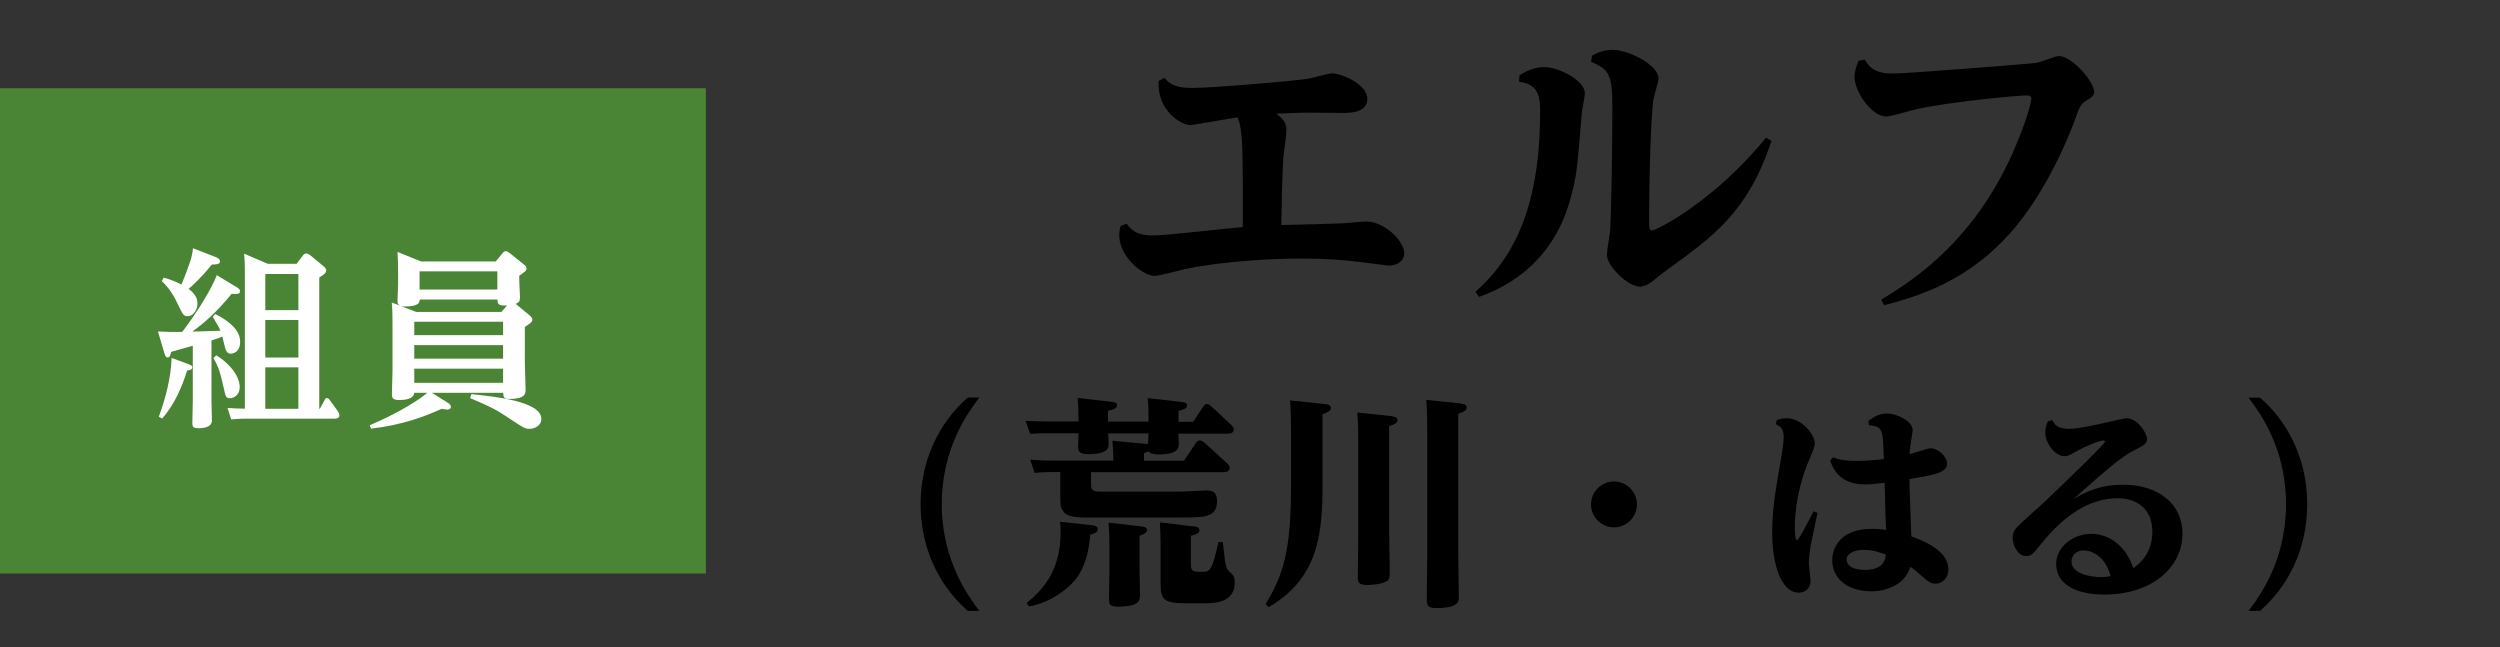 <?xml version="1.0" encoding="UTF-8"?><svg id="_イヤー_2" xmlns="http://www.w3.org/2000/svg" viewBox="0 0 170 44"><rect x="0" y="0" width="170" height="44" fill="#333333" stroke="none"/><defs><style>.cls-1{fill:#fff;}.cls-2{fill:#498534;}.cls-3{fill:none;}</style></defs><g id="_イヤー_4"><rect class="cls-3" width="170" height="44"/><rect class="cls-2" y="6" width="48" height="33"/><g><path class="cls-1" d="M16.01,19.47c.31,.18,.31,.27,.31,.33,0,.21-.21,.21-.57,.18-1.09,1.34-1.95,2.04-2.67,2.57,.3-.01,1.64-.05,1.91-.06-.1-.25-.25-.48-.52-.94l.17-.2c1.03,.53,1.69,1.14,1.69,1.89s-.53,.81-.64,.81c-.27,0-.35-.26-.4-.46-.03-.1-.14-.6-.17-.7-.19,.08-.4,.16-.74,.26v4.11c0,.22,.03,1.14,.03,1.34,0,.52-.77,.52-.9,.52-.35,0-.43-.08-.43-.35,0-.23,.03-1.29,.03-1.5v-3.76c-.23,.07-1.26,.36-1.48,.42-.04,.26-.1,.38-.23,.38-.1,0-.16-.09-.22-.29l-.44-1.48c.73,.04,1.1,.04,1.65,.03,1.01-1.3,2.08-3.08,2.35-3.86l1.27,.77Zm-3.2,5.29c.19,.08,.27,.1,.27,.22,0,.17-.21,.19-.36,.22-.36,1.18-.88,2.33-1.69,3.26l-.23-.12c.47-1.29,.82-2.63,.87-4l1.14,.42Zm-1.69-5.88c.68,.17,1.13,.43,1.22,.47,.57-1.42,.73-1.88,.78-2.47l1.5,.58c.34,.13,.34,.26,.34,.31,0,.17-.17,.22-.56,.22-.69,.88-1.39,1.5-1.57,1.65,.26,.21,.6,.51,.6,1,0,.36-.23,.86-.68,.86-.27,0-.31-.09-.7-.9-.38-.79-.68-1.12-1.05-1.49l.13-.23Zm3.58,5.28c.56,.31,1.6,1.21,1.6,2.18,0,.49-.38,.74-.66,.74s-.3-.12-.43-.71c-.25-1.14-.38-1.46-.69-2.02l.18-.19Zm5.46-6.21l.44-.58c.06-.08,.13-.13,.23-.13,.09,0,.17,.04,.25,.1l.94,.78c.13,.12,.16,.2,.16,.27,0,.18-.18,.3-.47,.48v8.93h.04l.3-.55c.06-.13,.09-.18,.18-.18s.16,.08,.21,.16l.51,.7c.05,.08,.13,.2,.13,.31,0,.21-.22,.23-.38,.23h-5.97c-.26,0-.48,0-1.01,.05l-.25-.78c.52,.04,.69,.04,1.18,.05v-9.15c0-.46,0-.88-.05-1.39l1.61,.69h1.95Zm-2.12,.68v2.46h2.25v-2.46h-2.25Zm0,3.13v2.55h2.25v-2.55h-2.25Zm0,3.22v2.82h2.25v-2.82h-2.25Z"/><path class="cls-1" d="M30.44,27.38c.16,.1,.22,.18,.22,.29,0,.18-.21,.18-.26,.18-.06,0-.31-.04-.36-.05-1.18,.52-2.59,1.08-4.81,1.35l-.09-.23c2.02-.86,3.51-1.83,3.91-2.21h-.88c-.05,.48-.77,.49-1.04,.49-.4,0-.48-.13-.48-.39,0-.12,.04-1.39,.04-1.61v-3.02c0-.53,0-1.08-.05-1.61l1.66,.64h5.8l.38-.44c-.58,.03-.65-.07-.65-.4h-5.29c-.01,.21-.06,.47-1.03,.47-.36,0-.48-.14-.48-.35,0-.18,.04-1.01,.04-1.18v-.81c0-.79-.04-1.26-.04-1.37l1.6,.65h5.08l.46-.56c.09-.12,.16-.14,.23-.14,.09,0,.19,.08,.25,.12l.98,.79c.12,.09,.17,.16,.17,.25,0,.16-.05,.2-.49,.51v.33c0,.18,.05,.99,.05,1.14,0,.27-.08,.36-.3,.44l.95,.78c.13,.12,.19,.2,.19,.3,0,.09-.01,.18-.51,.49v2.47c0,.29,.05,1.53,.05,1.78,0,.27,0,.65-1.13,.65-.36,0-.39-.17-.39-.42h-4.85l1.08,.68Zm3.77-5.5h-6.04v.91h6.04v-.91Zm0,1.59h-6.04v.92h6.04v-.92Zm0,1.6h-6.04v.96h6.04v-.96Zm-5.68-6.62v1.24h5.29v-1.24h-5.29Zm3.52,8.35c1.53,.16,4.76,.48,4.76,1.68,0,.48-.47,.68-.81,.68-.3,0-.4-.07-1.34-.69-.87-.58-1.14-.74-2.69-1.4l.08-.26Z"/></g><g><path d="M76.59,15.2c.44,.59,.9,.81,1.8,.81,.99,0,5.24-.51,6.12-.57,0-.51,.02-2.88-.02-4.75-.04-1.94-.18-2.31-.33-2.71-.51,.07-3.08,.53-3.21,.53-.62,0-2.29-.99-2.16-3.01l.4-.2c.4,.46,.77,.68,1.91,.68,1.3,0,6.53-.44,7.81-.62,.26-.04,1.43-.37,1.67-.37,.64,0,2.4,.73,2.4,1.74,0,.95-1.23,.95-1.67,.95-.37,0-2.02-.02-2.35-.02-.77,0-1.98,.07-2.18,.07,.42,.31,.7,.59,.7,1.12,0,.31-.2,1.65-.22,1.94-.07,1.36-.11,2.93-.13,4.51,.42-.02,.77,0,4.07-.11,.26,0,1.45-.13,1.67-.13,1.32,0,2.62,1.36,2.62,2.16,0,.48-.42,.84-1.08,.84-.02,0-1.89-.24-2.04-.26-1.14-.13-2.25-.22-3.87-.22-2.09,0-5.26,.18-7.86,.7-.33,.07-1.8,.48-2.11,.48-.86,0-2.42-1.34-2.42-2.75,0-.22,.02-.4,.09-.64l.4-.15Z"/><path d="M103.32,5.13c.31-.2,.9-.57,1.7-.57,.95,0,2.75,.9,2.75,1.78,0,.2-.18,1.08-.2,1.28-.35,4.14-.35,4.25-.73,5.7-1.28,5.04-5.13,6.45-6.27,6.87l-.24-.35c3.23-2.84,4.4-6.93,4.4-12.28,0-1.21-.26-1.85-1.43-2l.02-.42Zm4.93-1.34c.31-.18,.77-.4,1.43-.4,1.06,0,3.1,1.03,3.1,1.94,0,.24-.33,1.25-.35,1.45-.13,.77-.29,4.47-.29,8.32,0,.29,0,.57,.18,.57,.33,0,4.27-2,7.77-6.31l.37,.22c-1.58,4.8-3.94,6.49-7.06,8.74-.2,.13-.95,.75-1.1,.86-.26,.18-.51,.31-.79,.31-.81,0-2.24-1.39-2.24-2.16,0-.26,.2-1.43,.22-1.67,.09-1.65,.15-5.88,.15-8.19s-.15-2.75-1.45-3.26l.07-.42Z"/><path d="M126.8,4.05c.29,.48,.64,.95,1.91,.95,.95,0,9.59-.68,9.79-.73,.24-.04,1.28-.46,1.5-.46,.88,0,2.4,1.74,2.4,2.42,0,.29-.13,.35-.66,.7-.26,.2-.37,.44-.55,.95-.04,.15-1.63,4.73-4.47,7.94-2.62,2.95-5.59,4.18-8.6,4.93l-.2-.37c1.87-1.14,6.16-3.74,8.93-9.95,.88-1.98,1.28-3.45,1.28-3.72,0-.2-.18-.22-.33-.22-.62,0-5.1,.42-7.42,.92-.35,.07-1.8,.51-2.11,.51-1.03,0-2.16-1.72-2.16-2.68,0-.42,.13-.73,.26-1.1l.42-.09Z"/><path d="M66.59,27.04c-.72,.94-2.55,3.39-2.55,7.24s1.83,6.29,2.55,7.26h-.78c-2.23-1.96-3.21-4.63-3.21-7.25,0-2.98,1.25-5.55,3.21-7.26h.78Z"/><path d="M80.51,31.33l.79-1.18c.12-.17,.19-.2,.29-.2,.1,0,.19,.06,.31,.15l1.53,1.39c.08,.08,.19,.18,.19,.33,0,.29-.38,.29-.46,.29h-8.97v.79c0,.27,0,.53,.56,.53h5.52c.29,0,1.48-.08,1.74-.08,.43,0,.75,.09,.75,.72,0,1.11-.83,1.12-2.4,1.12h-6.6c-.94,0-1.33-.15-1.53-.53-.13-.24-.13-.34-.13-1.23v-1.33h-.6c-.29,0-.57,0-1.14,.06l-.31-.9c.44,.03,.92,.06,1.52,.06h4.14c0-.45-.03-.9-.06-1.35l2.21,.21c.09,0,.13,.01,.21,.01,0-.09,.03-.69,.03-.72h-2.74c0,.11,.03,.58,.03,.69,0,.24,0,.72-1.33,.72-.61,0-.75-.13-.75-.5,0-.15,.03-.79,.03-.92h-2.15c-.29,0-.57,0-1.14,.04l-.31-.88c.44,.01,.92,.04,1.52,.04h2.08c0-.84-.02-1.12-.06-1.6l2.11,.24c.38,.04,.57,.06,.57,.25,0,.21-.21,.29-.62,.38v.74h2.76c0-.79-.01-1.11-.06-1.6l2.13,.24c.37,.04,.55,.06,.55,.25,0,.21-.19,.27-.58,.38v.74h1l.66-1c.1-.17,.18-.21,.27-.21,.12,0,.21,.08,.31,.17l1.32,1.23c.15,.14,.2,.23,.2,.33,0,.29-.33,.29-.47,.29h-3.3c0,.11,.03,.65,.03,.69,0,.24-.02,.72-1.35,.72-.56,0-.65-.13-.69-.2-.1,.03-.14,.04-.33,.11v.52h2.73Zm-6.31,4.37c.25,.03,.45,.1,.45,.27,0,.24-.24,.32-.51,.38-.1,1.19-.36,2.24-1.02,3.08-.38,.46-1.51,1.51-3.15,1.81l-.16-.24c1.5-1.19,2.31-2.61,2.31-4.83,0-.25-.01-.5-.04-.69l2.13,.23Zm3.36,.09c.21,.03,.44,.06,.44,.25,0,.18-.18,.27-.51,.39v2.39c0,.24,.03,1.35,.03,1.57,0,.42,0,.86-1.5,.86-.61,0-.61-.15-.61-.65,0-.25,.03-1.41,.03-1.63v-1.72c0-.97-.03-1.29-.06-1.71l2.19,.25Zm3.54-.01c.23,.03,.46,.04,.46,.27,0,.12-.04,.25-.58,.38v1.89c0,.3,0,.56,.46,.56h.42c.14,0,.36,0,.54-.39,.15-.34,.26-.75,.45-1.63h.3c.18,1.59,.2,1.77,.42,1.98,.29,.25,.39,.36,.39,.81,0,1.37-1.52,1.37-1.94,1.37h-1.41c-1.48,0-1.69-.25-1.69-1.37v-2.76c0-.33-.02-.95-.05-1.37l2.22,.27Z"/><path d="M90.12,27.48c.12,.01,.38,.04,.38,.27,0,.09-.03,.23-.57,.42v4.79c0,3.27-.25,6.34-3.66,8.33l-.21-.21c1.17-1.95,1.73-3.51,1.73-8.03v-3.69c0-1.11-.04-1.8-.06-2.13l2.4,.25Zm4.53,.83c.3,.03,.38,.13,.38,.25,0,.21-.18,.27-.57,.43v7.18c0,.36,.04,2,.04,2.34,0,.74,0,.83-.12,.95-.32,.3-1.32,.32-1.38,.32-.61,0-.67-.17-.67-.56,0-.06,.03-2.49,.03-2.74v-6.66c0-.99-.04-1.47-.06-1.77l2.36,.25Zm4.7-.86c.29,.03,.38,.12,.38,.25,0,.21-.13,.27-.57,.44v9.6c0,.31,.04,2.46,.04,2.86,0,.27,0,.75-1.52,.75-.58,0-.66-.17-.66-.57,0-.06,.03-2.48,.03-2.73v-9.09c0-.96-.03-1.33-.06-1.77l2.36,.25Z"/><path d="M111.31,34.3c0,.89-.72,1.56-1.56,1.56s-1.56-.69-1.56-1.56,.72-1.56,1.56-1.56,1.56,.67,1.56,1.56Z"/><path d="M120.83,28.56c.19-.06,.41-.12,.66-.12,1.05,0,1.92,1.12,1.92,1.74,0,.27-.53,1.39-.6,1.62-.67,1.8-.76,3.33-.76,4.04,0,.15,0,.88,.15,.88,.14,0,.98-1.67,1.12-1.95l.27,.1c-.08,.38-.42,1.98-.48,2.31-.04,.29-.11,.75-.11,1.1,0,.19,.12,1.06,.12,1.24,0,.36-.25,.78-.81,.78-1.16,0-1.8-1.83-1.8-4.11,0-1.62,.23-2.87,.66-5.36,.03-.18,.12-.73,.12-1.12,0-.57-.24-.72-.54-.87l.08-.29Zm3.83,2.54c.34,.13,.66,.24,1.63,.24,.38,0,1.02-.03,1.81-.12-.06-2.05-.07-2.22-1.02-2.31l-.02-.29c.27-.21,.66-.5,1.26-.5,.69,0,1.74,.54,1.74,1.11,0,.17-.12,.85-.15,1-.03,.3-.04,.5-.06,.66,.22-.06,1.23-.41,1.44-.41,.43,0,1.11,.5,1.11,1.05,0,.62-.84,.75-2.56,1.05,0,.62,.12,3.33,.13,3.89,1.67,.61,2.52,1.3,2.52,2.29,0,.49-.38,.93-.87,.93-.33,0-.55-.18-.79-.39-.5-.45-.59-.52-.93-.76-.3,1.12-1.52,1.67-2.62,1.67-1.74,0-2.69-.95-2.69-2.12,0-.85,.58-2.13,2.69-2.13,.36,0,.73,.03,.97,.08-.03-.92-.08-2.26-.09-3.21-.71,.08-.92,.11-1.34,.11-1.78,0-2.19-1.14-2.37-1.62l.2-.22Zm3.58,6.61c-.39-.13-.87-.32-1.5-.32s-1.17,.24-1.17,.65c0,.38,.33,.71,1.23,.71,.99,.01,1.38-.41,1.44-1.04Z"/><path d="M139.54,28.54c.13,.27,.32,.62,1.12,.62,.65,0,1.73-.24,2.39-.39,.24-.06,1.42-.33,1.56-.33,.74,0,1.39,1.02,1.39,1.41,0,.33-.27,.46-.91,.79-.86,.43-1.94,1.38-4.08,3.28,.75-.42,1.71-.96,3.36-.96,2.38,0,4.04,1.29,4.04,3.33,0,2.25-2.03,4.14-5.32,4.14-1.8,0-3.27-.63-3.27-2.08,0-1.17,1.16-2.05,2.39-2.05s2.38,.86,2.85,2.33c.78-.5,1.3-1.37,1.3-2.46,0-1.65-1.14-2.29-2.36-2.29-2.02,0-3.73,1.32-5.04,2.91-.75,.93-.83,1.02-1.19,1.02-.58,0-.91-.76-.91-1.25,0-.38,.22-.64,.31-.73,.17-.2,1.5-1.37,1.77-1.62,1.8-1.71,4.2-4.04,4.2-4.18,0-.04-.04-.08-.1-.08-.27,0-1.2,.38-1.79,.71-.59,.33-.64,.36-.88,.36-.6,0-1.29-.85-1.29-1.63,0-.31,.09-.55,.17-.73l.3-.09Zm2.16,8.88c-.48,0-.84,.33-.84,.75,0,.81,1.17,1.07,2,1.07,.3,0,.53-.03,.66-.06-.34-1.36-1.3-1.75-1.82-1.75Z"/><path d="M152.9,41.54c.74-.97,2.55-3.41,2.55-7.26s-1.83-6.3-2.55-7.24h.78c1.62,1.39,3.21,3.85,3.21,7.24,0,3.17-1.38,5.67-3.21,7.26h-.78Z"/></g></g></svg>